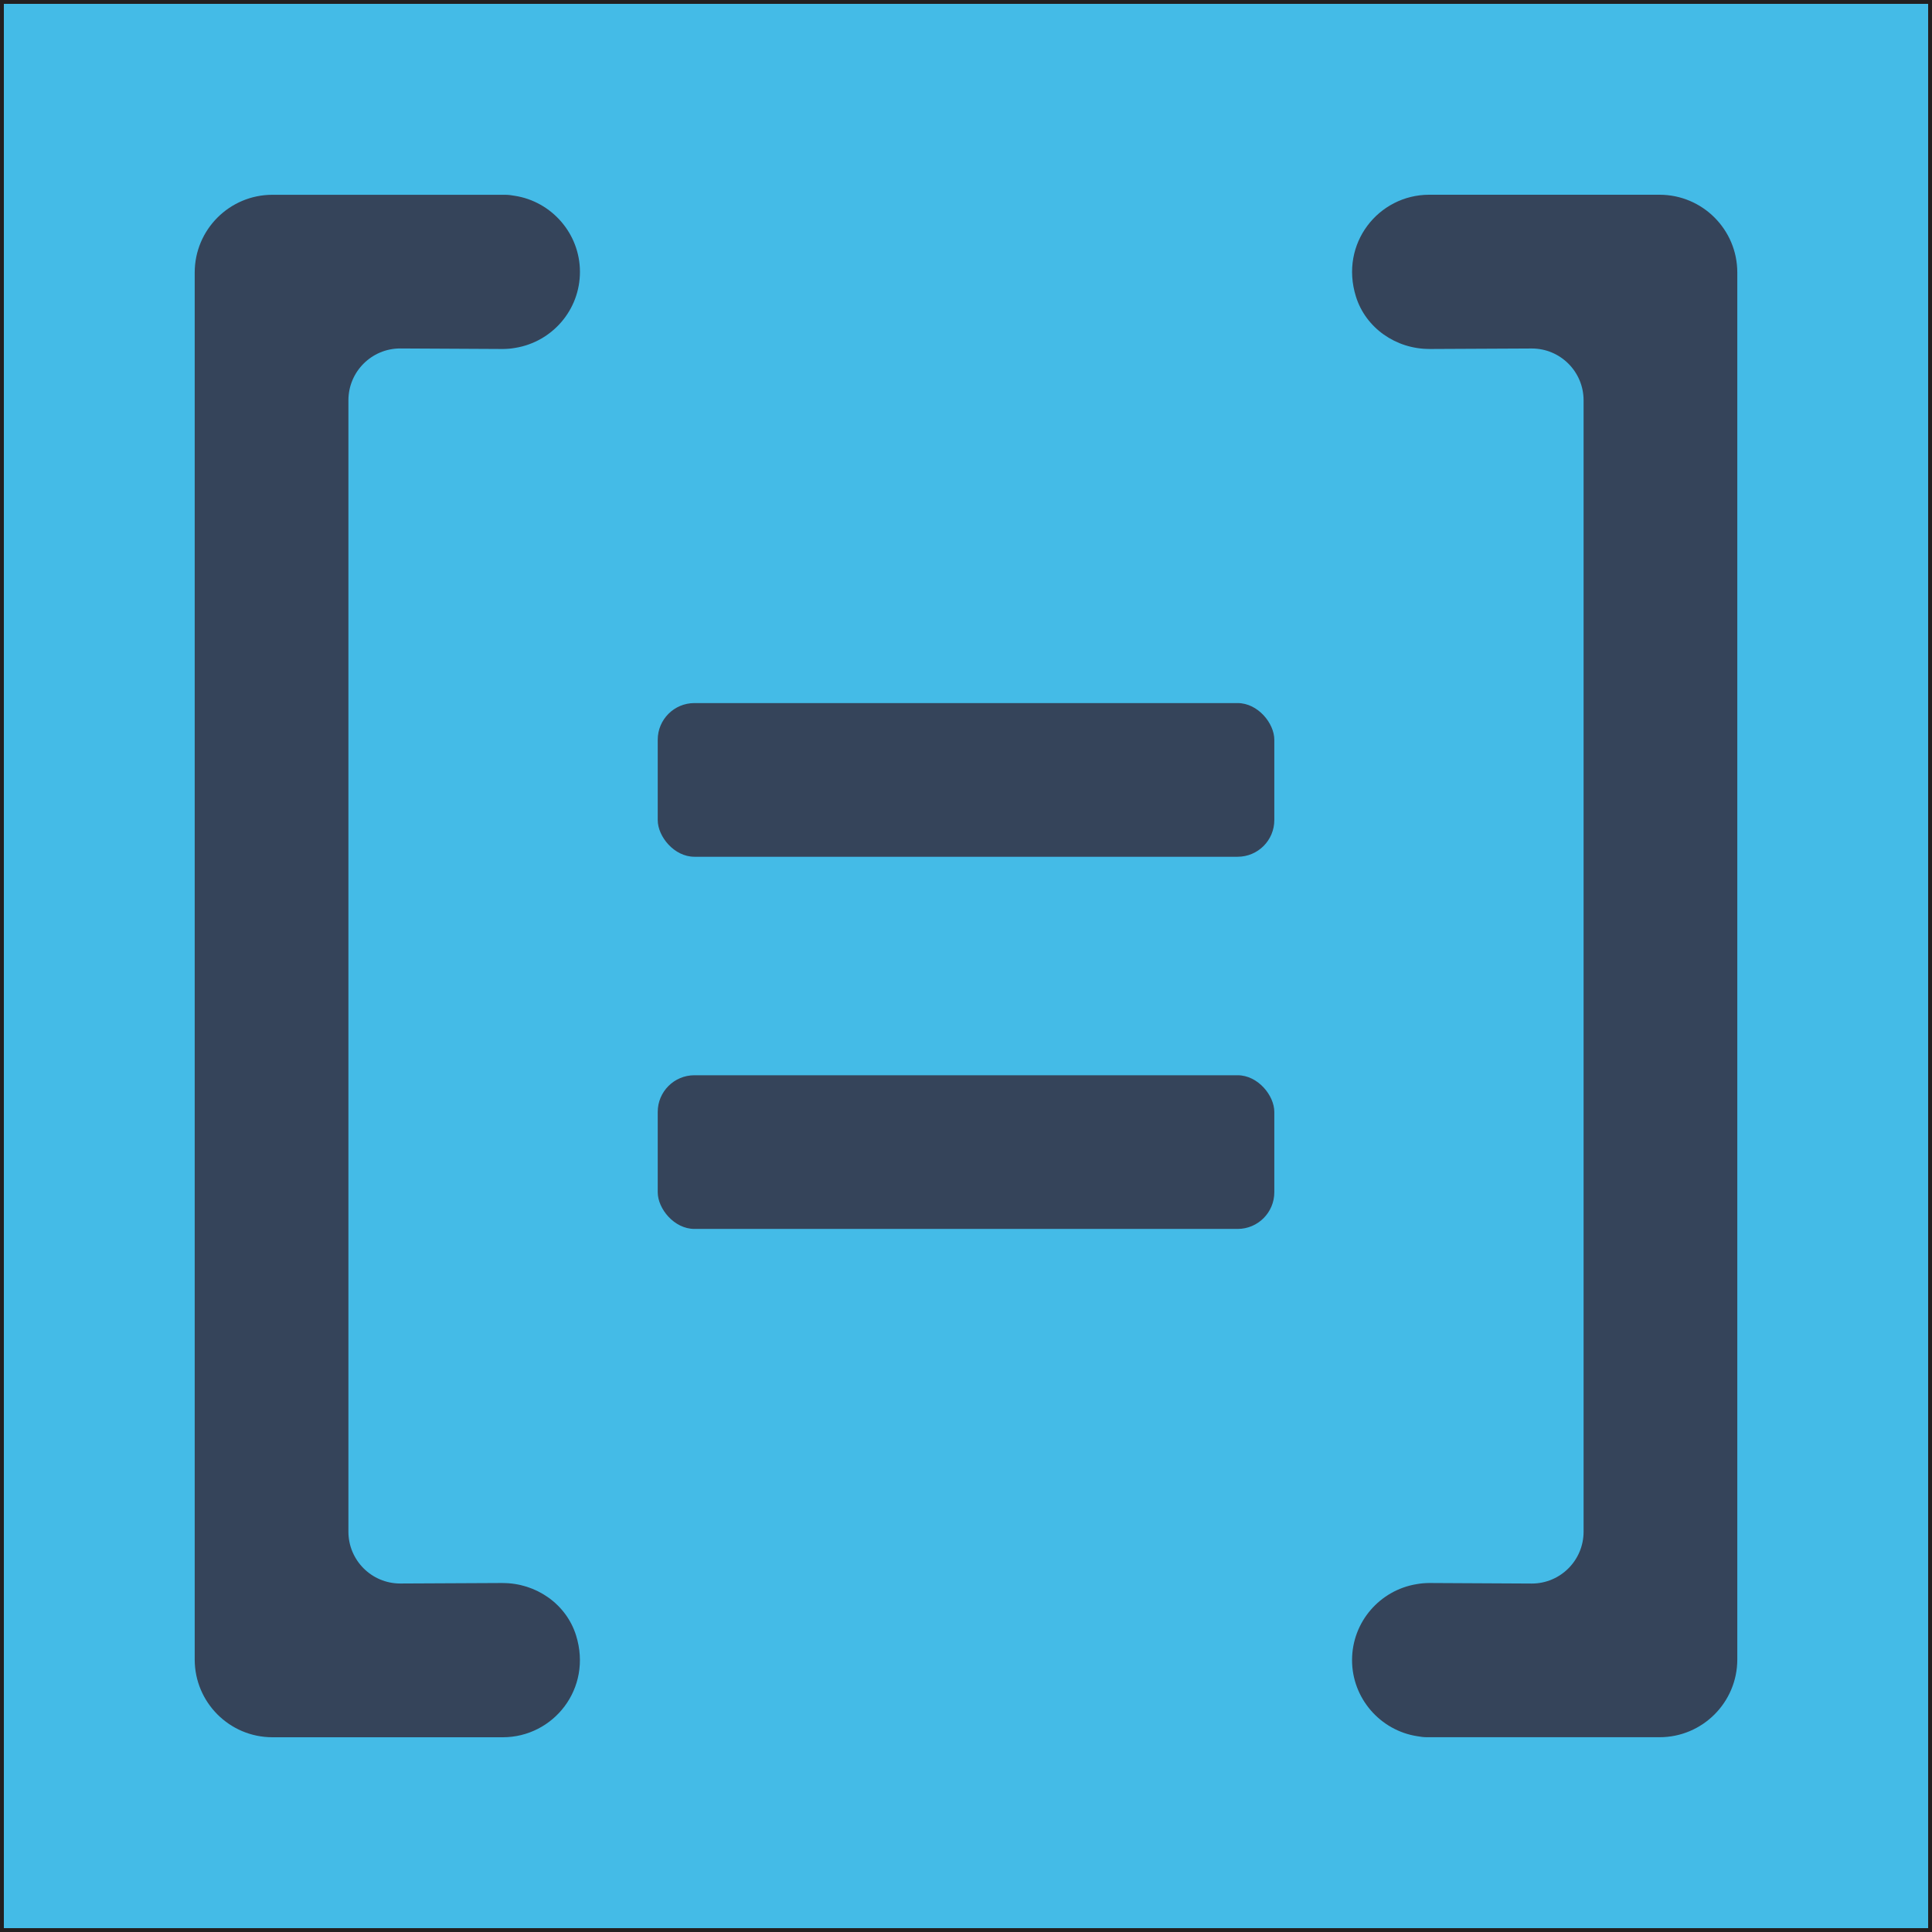 <svg xmlns="http://www.w3.org/2000/svg" id="Layer_2" data-name="Layer 2" viewBox="0 0 501 501"><defs><style>      .cls-1 {        fill: #44bbe7;        stroke: #231f20;        stroke-miterlimit: 10;      }      .cls-2 {        fill: #35445a;        stroke-width: 0px;      }    </style></defs><g id="Layer_1-2" data-name="Layer 1"><g><rect class="cls-1" x=".5" y=".5" width="500" height="500"></rect><g><g><rect class="cls-2" x="170.56" y="278.83" width="159.89" height="39.85" rx="9.51" ry="9.51"></rect><rect class="cls-2" x="170.56" y="182.32" width="159.89" height="39.85" rx="9.51" ry="9.51"></rect></g><g><path class="cls-2" d="M130.4,410.5h0s-26.61.13-26.61.13c-7.43,0-13.44-6.02-13.44-13.44V103.8c0-7.43,6.02-13.44,13.44-13.44l26.61.14h0c.6,0,1.19-.04,1.77-.09.23-.02.46-.05.69-.08.28-.04.55-.08.82-.13,9.48-1.57,16.71-9.78,16.71-19.7s-7.34-18.25-16.92-19.73c-.84-.16-1.7-.26-2.58-.26h-60.23c-11.14,0-20.17,9.03-20.17,20.17v359.65c0,11.14,9.03,20.17,20.17,20.17h59.73c13.12,0,23.28-12.63,19-26.39-2.55-8.2-10.41-13.6-19-13.6Z"></path><path class="cls-2" d="M370.6,90.5h0s26.61-.13,26.61-.13c7.43,0,13.44,6.02,13.44,13.44v293.39c0,7.43-6.02,13.44-13.44,13.44l-26.61-.14h0c-.6,0-1.19.04-1.77.09-.23.02-.46.05-.69.08-.28.04-.55.08-.82.13-9.48,1.57-16.71,9.78-16.71,19.7s7.34,18.25,16.92,19.73c.84.16,1.7.26,2.58.26h60.23c11.14,0,20.17-9.03,20.17-20.17V70.67c0-11.14-9.03-20.17-20.17-20.17h-59.73c-13.12,0-23.28,12.63-19,26.39,2.55,8.2,10.41,13.6,19,13.6Z"></path></g></g></g></g></svg>